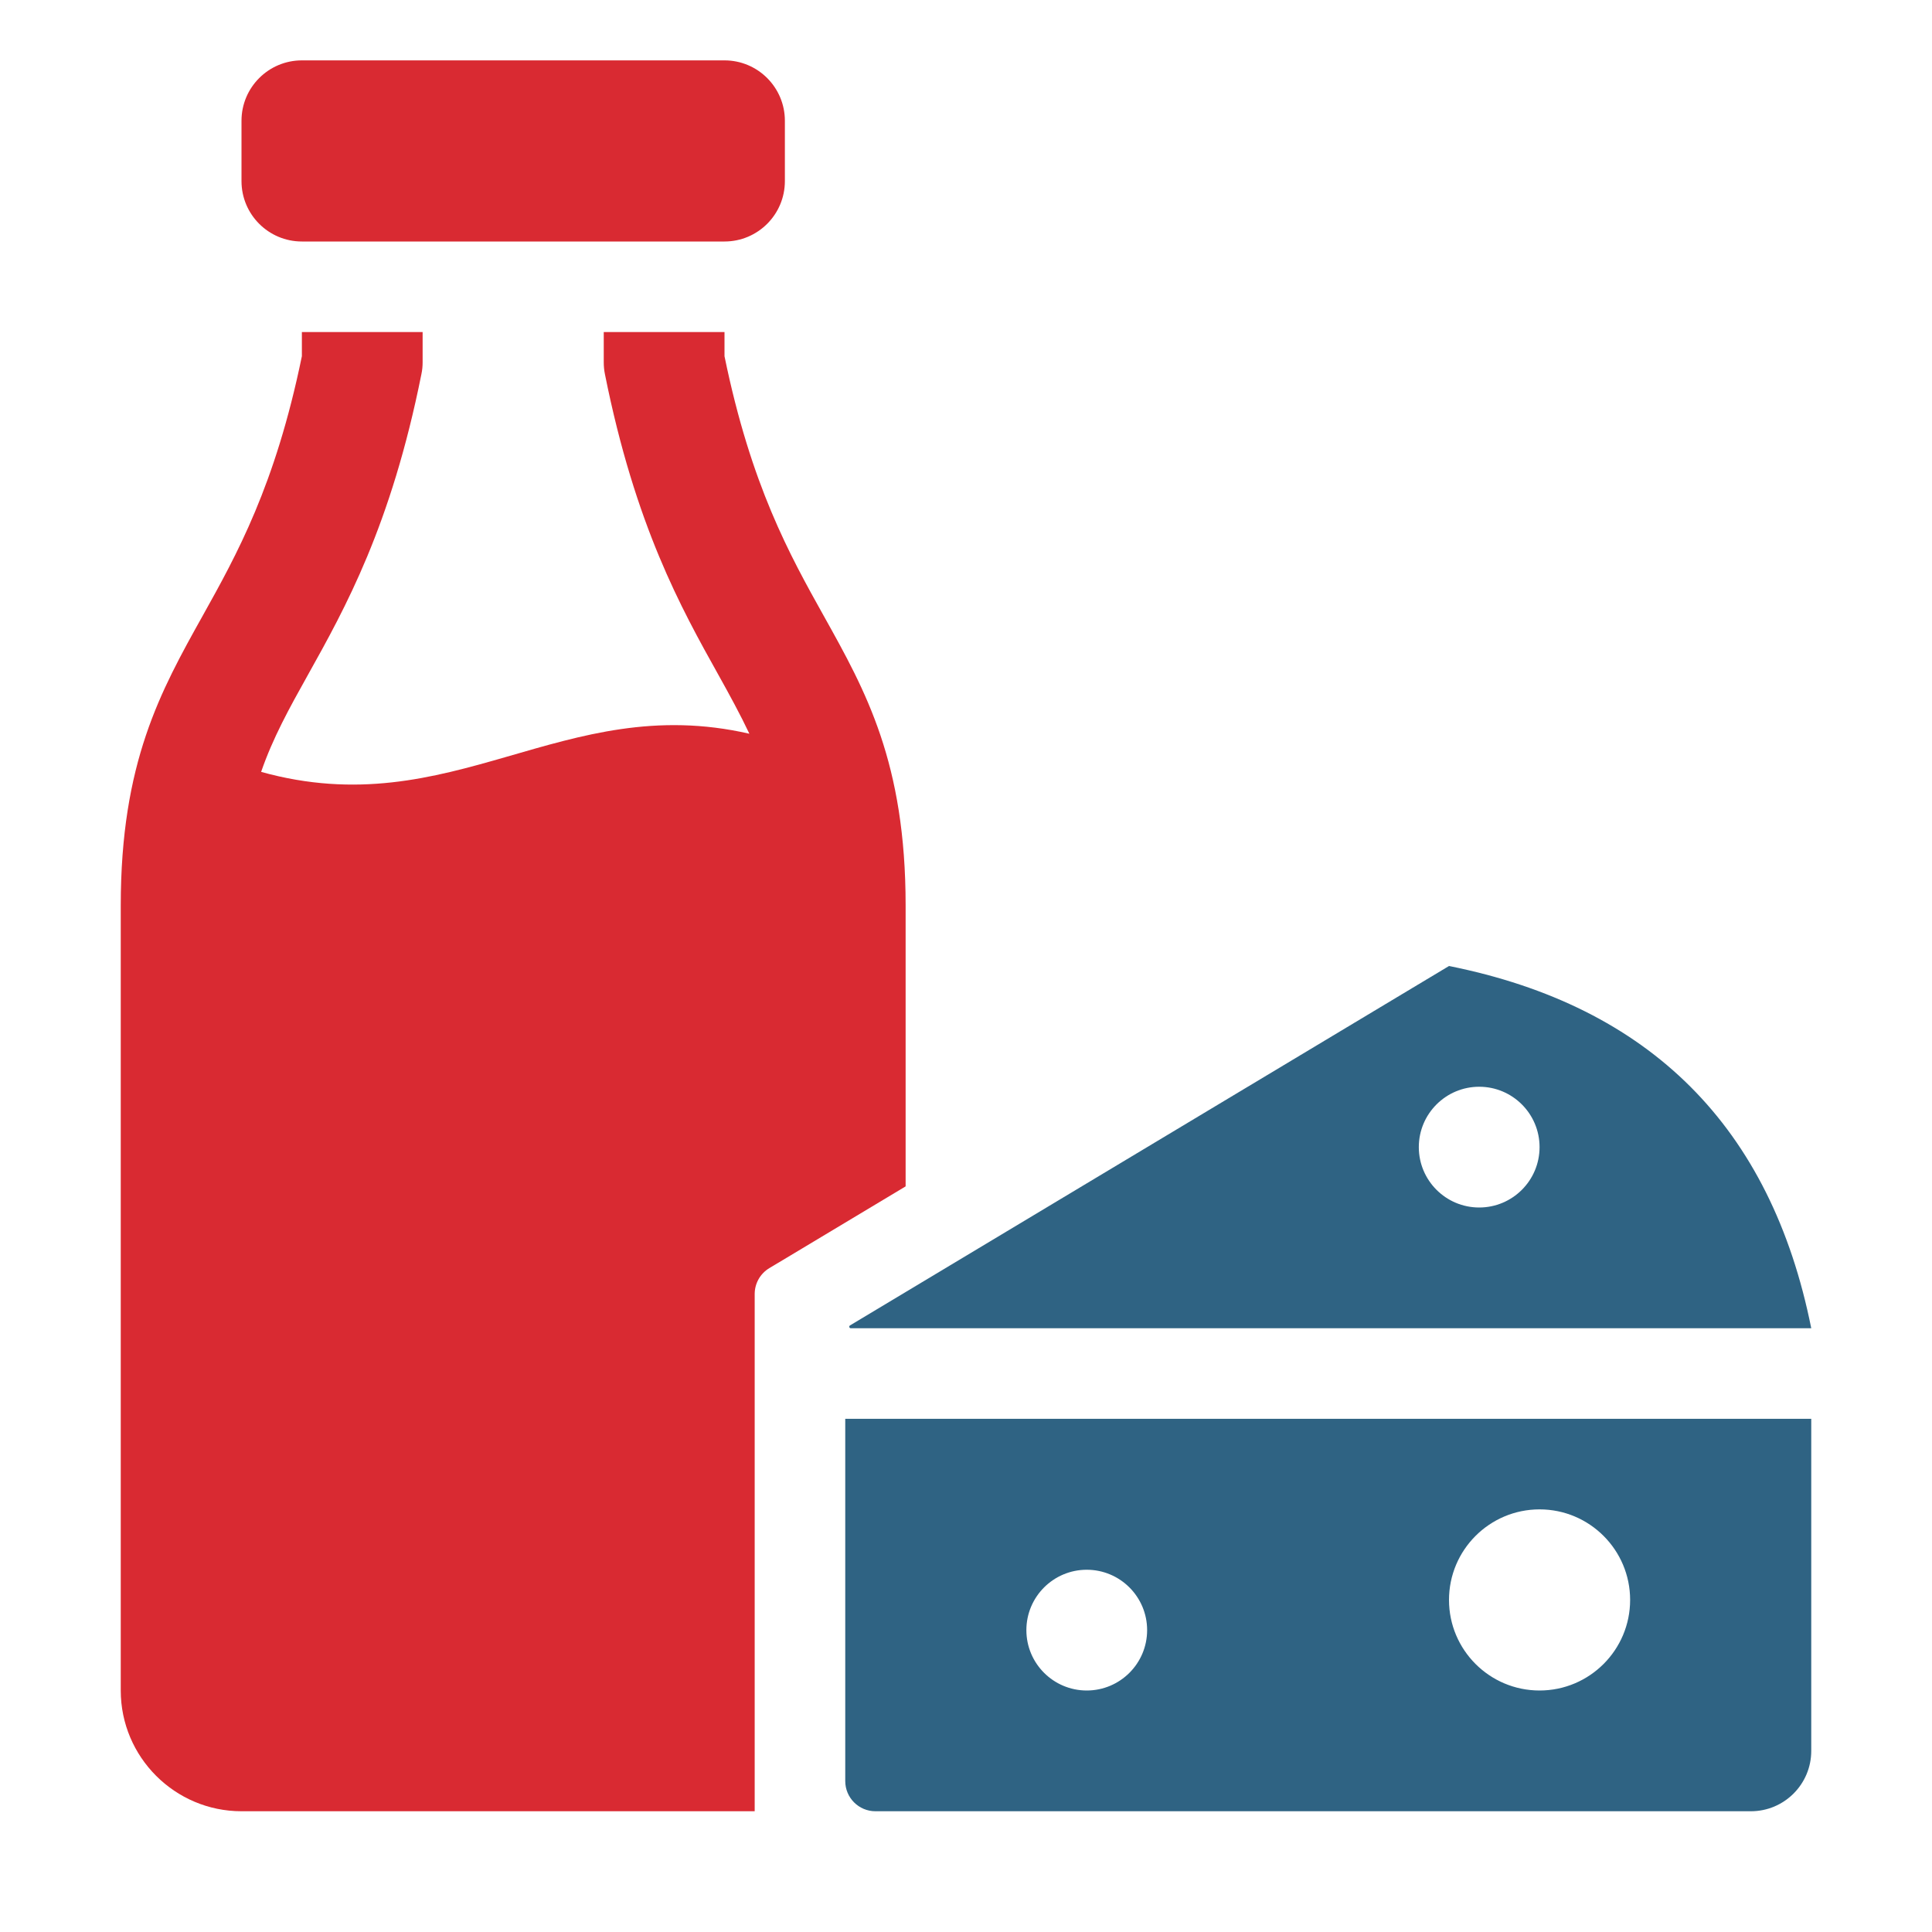 <svg xmlns="http://www.w3.org/2000/svg" fill="none" viewBox="0 0 512 512" height="512" width="512">
<path fill="#D92A32" d="M200 480H64C46.352 480 32 465.648 32 448V240C32 202.08 42.544 183.2 53.696 163.216C62.72 147.024 72.944 128.736 80 94.4V88H112V96C112 97.056 111.904 98.096 111.68 99.136C103.632 139.392 91.424 161.248 81.632 178.8C76.624 187.76 72.32 195.536 69.2 204.56C119.984 218.672 149.008 183.072 198.592 194.448C196.16 189.312 193.408 184.272 190.352 178.784C180.56 161.232 168.352 139.376 160.304 99.12C160.096 98.096 160 97.056 160 96V88H192V94.4C199.056 128.736 209.28 147.04 218.304 163.216C229.456 183.2 240 202.08 240 240V314.4L203.888 336.064C201.472 337.504 200 340.112 200 342.928V480Z"></path>
<path fill="#D92A32" d="M80 16H192C200.832 16 208 23.168 208 32V48C208 56.832 200.832 64 192 64H80C71.168 64 64 56.832 64 48V32C64 23.168 71.168 16 80 16Z"></path>
<path fill="#2F6383" d="M384 256L225.264 351.248C224.912 351.456 225.056 352 225.472 352H480C469.328 298.672 437.328 266.672 384 256ZM392 320C383.168 320 376 312.832 376 304C376 295.168 383.168 288 392 288C400.832 288 408 295.168 408 304C408 312.832 400.832 320 392 320Z"></path>
<path fill="#2F6383" d="M224 376V472C224 476.416 227.584 480 232 480H464C472.832 480 480 472.832 480 464V376H224ZM288 448C279.168 448 272 440.832 272 432C272 423.168 279.168 416 288 416C296.832 416 304 423.168 304 432C304 440.832 296.832 448 288 448ZM408 448C394.752 448 384 437.248 384 424C384 410.752 394.752 400 408 400C421.248 400 432 410.752 432 424C432 437.248 421.248 448 408 448Z"></path>
</svg>

